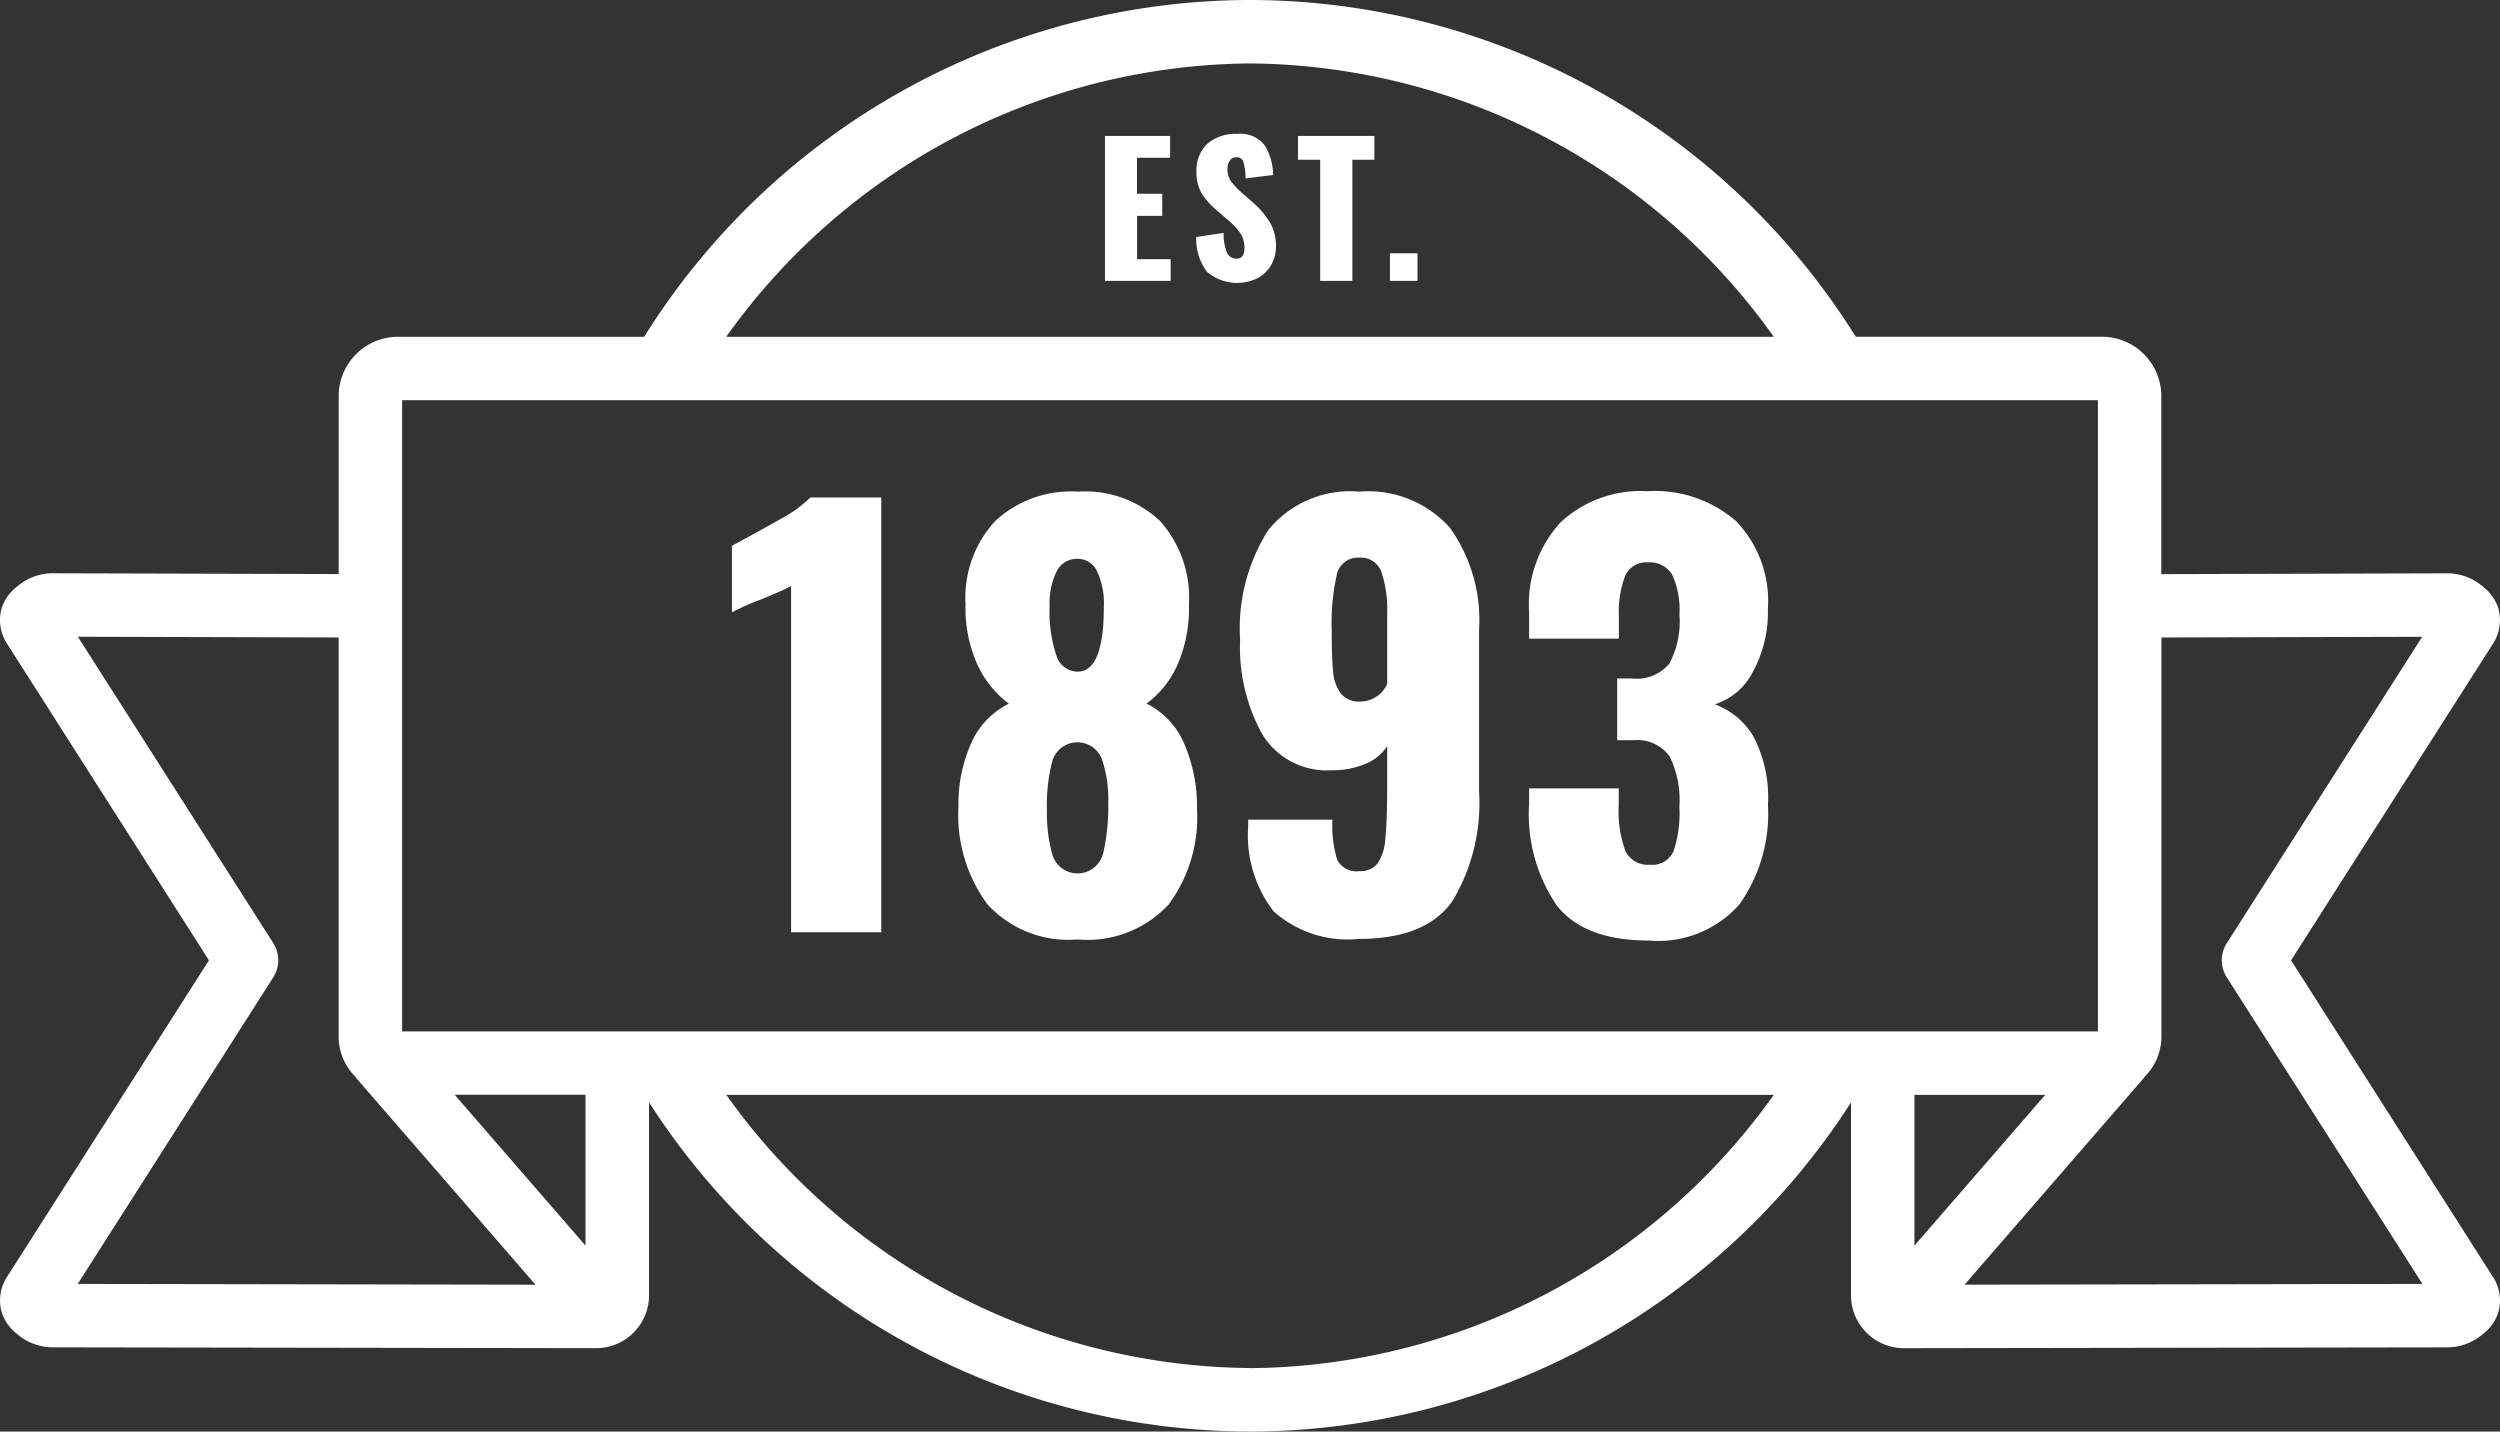 <svg id="Group_55" data-name="Group 55" xmlns="http://www.w3.org/2000/svg" xmlns:xlink="http://www.w3.org/1999/xlink" width="111.768" height="64" viewBox="0 0 111.768 64">
  <rect x="0" y="0" width="111.768" height="64" fill="#333333" stroke="none"/>
  <defs>
    <clipPath id="clip-path">
      <rect id="Rectangle_47" data-name="Rectangle 47" width="111.768" height="64" fill="#fff"/>
    </clipPath>
  </defs>
  <g id="Group_54" data-name="Group 54" clip-path="url(#clip-path)">
    <path id="Path_30" data-name="Path 30" d="M111.5,57.162v0l-9.072-14.229,9.07-14.224v0a1.942,1.942,0,0,0,.186-1.542,1.986,1.986,0,0,0-.649-.915,2.455,2.455,0,0,0-1.688-.62l-12.721.036V17.648a2.658,2.658,0,0,0-2.671-2.594H82.965A31.991,31.991,0,0,0,55.886,0h0A32,32,0,0,0,28.8,15.056H17.813a2.657,2.657,0,0,0-2.671,2.594v8.015L2.421,25.63a2.449,2.449,0,0,0-1.688.62,2,2,0,0,0-.651.914A1.942,1.942,0,0,0,.27,28.708L9.341,42.933.266,57.161h0v0A1.94,1.94,0,0,0,.085,58.7a1.991,1.991,0,0,0,.649.915,2.464,2.464,0,0,0,1.681.62l24.226.038a2.367,2.367,0,0,0,2.375-2.312V49.28A31.989,31.989,0,0,0,55.882,64h.006A31.989,31.989,0,0,0,82.754,49.286v8.676a2.365,2.365,0,0,0,2.375,2.312l24.226-.038a2.457,2.457,0,0,0,1.679-.62,1.992,1.992,0,0,0,.651-.914,1.94,1.94,0,0,0-.184-1.54M55.885,2.836h0A29,29,0,0,1,79.3,15.056H32.469A29,29,0,0,1,55.885,2.836M3.476,57.4l8.743-13.71v0a1.419,1.419,0,0,0,0-1.524l-8.739-13.7,11.661.033V46.355a2.523,2.523,0,0,0,.782,1.814l-.011.011,8.029,9.256Zm22.7-1.714-5.85-6.744h5.85Zm29.706,5.475A29,29,0,0,1,32.471,48.947H79.3A29,29,0,0,1,55.887,61.166M17.977,17.891H93.793V46.112H17.977ZM85.589,48.947h5.849l-5.849,6.742Zm2.24,8.488,8.029-9.256-.011-.009a2.522,2.522,0,0,0,.784-1.816V28.5l11.659-.032-8.738,13.7,0,0a1.416,1.416,0,0,0,0,1.525L108.3,57.4Z" fill="#fff"/>
    <path id="Path_31" data-name="Path 31" d="M49.4,6.076h2.912v.976h-1.48V8.66h1.128v.992H50.836v1.936h1.5v.968H49.4Z" fill="#fff"/>
    <path id="Path_32" data-name="Path 32" d="M53.968,12.16a2.379,2.379,0,0,1-.484-1.564l1.224-.184a2.11,2.11,0,0,0,.148.884.449.449,0,0,0,.42.268q.36,0,.36-.472a1.183,1.183,0,0,0-.172-.648,2.7,2.7,0,0,0-.54-.584l-.56-.488a3.15,3.15,0,0,1-.652-.748,1.829,1.829,0,0,1-.22-.94,1.614,1.614,0,0,1,.484-1.256,1.909,1.909,0,0,1,1.332-.44,1.355,1.355,0,0,1,1.252.536,2.591,2.591,0,0,1,.356,1.3l-1.232.152a2.717,2.717,0,0,0-.092-.728.305.305,0,0,0-.332-.216.318.318,0,0,0-.284.156.629.629,0,0,0-.1.348.954.954,0,0,0,.156.564,3.188,3.188,0,0,0,.468.5l.536.472a3.812,3.812,0,0,1,.744.88,2.058,2.058,0,0,1,.264,1.064,1.646,1.646,0,0,1-.212.828,1.538,1.538,0,0,1-.6.588,2.081,2.081,0,0,1-2.268-.276" fill="#fff"/>
    <path id="Path_33" data-name="Path 33" d="M59.021,7.14h-.992V6.076h3.416V7.14h-.984v5.416h-1.44Z" fill="#fff"/>
    <rect id="Rectangle_46" data-name="Rectangle 46" width="1.232" height="1.232" transform="translate(62.14 11.324)" fill="#fff"/>
    <path id="Path_34" data-name="Path 34" d="M35.367,26.2q-.456.24-1.344.6a11.207,11.207,0,0,0-1.3.576V24.4q1.3-.7,2.2-1.212a5.827,5.827,0,0,0,1.308-.948H39.4v19.44H35.367Z" fill="#fff"/>
    <path id="Path_35" data-name="Path 35" d="M44.134,40.412a6.709,6.709,0,0,1-1.284-4.344,6.7,6.7,0,0,1,.564-2.832,3.558,3.558,0,0,1,1.692-1.776,4.536,4.536,0,0,1-1.4-1.728,6.137,6.137,0,0,1-.54-2.712,5.066,5.066,0,0,1,1.308-3.708,4.962,4.962,0,0,1,3.708-1.332,4.873,4.873,0,0,1,3.7,1.332,5.151,5.151,0,0,1,1.272,3.708,6.32,6.32,0,0,1-.528,2.736,4.334,4.334,0,0,1-1.368,1.7,3.542,3.542,0,0,1,1.692,1.812,7.013,7.013,0,0,1,.564,2.892,6.56,6.56,0,0,1-1.272,4.284A4.953,4.953,0,0,1,48.178,42a4.9,4.9,0,0,1-4.044-1.584m5.184-2.256a9.286,9.286,0,0,0,.228-2.256,5.541,5.541,0,0,0-.288-1.98,1.173,1.173,0,0,0-2.2.06,7.7,7.7,0,0,0-.252,2.232,6.894,6.894,0,0,0,.252,2.028,1.176,1.176,0,0,0,2.256-.084m.036-11.04a3.389,3.389,0,0,0-.3-1.572.947.947,0,0,0-.876-.564,1.007,1.007,0,0,0-.936.564,3.217,3.217,0,0,0-.312,1.548,6.1,6.1,0,0,0,.3,2.2,1,1,0,0,0,.948.732q1.176,0,1.176-2.9" fill="#fff"/>
    <path id="Path_36" data-name="Path 36" d="M56.942,40.748a5.574,5.574,0,0,1-1.14-3.792v-.312H59.57a5.129,5.129,0,0,0,.216,1.8.95.95,0,0,0,.984.5.974.974,0,0,0,.816-.336,2.254,2.254,0,0,0,.348-1.128q.084-.792.084-2.4V33.356a2.073,2.073,0,0,1-.972.792,3.716,3.716,0,0,1-1.5.288,3.381,3.381,0,0,1-3.12-1.62,8.026,8.026,0,0,1-.984-4.212A8.192,8.192,0,0,1,56.7,23.7,4.709,4.709,0,0,1,60.77,21.98a4.883,4.883,0,0,1,4.056,1.62,7.108,7.108,0,0,1,1.3,4.548V35.4a8.538,8.538,0,0,1-1.176,4.86q-1.176,1.716-4.2,1.716a4.967,4.967,0,0,1-3.8-1.224M62.018,30.6V27.428a5.322,5.322,0,0,0-.252-1.836.971.971,0,0,0-1-.66.958.958,0,0,0-1,.756,9.8,9.8,0,0,0-.228,2.532q0,1.2.06,1.8a1.924,1.924,0,0,0,.336.972,1.019,1.019,0,0,0,.876.372,1.327,1.327,0,0,0,1.2-.768" fill="#fff"/>
    <path id="Path_37" data-name="Path 37" d="M69.585,40.46a7.246,7.246,0,0,1-1.224-4.512v-.7h4.008v.7a5.2,5.2,0,0,0,.3,2.1,1.106,1.106,0,0,0,1.092.612,1.037,1.037,0,0,0,1.056-.6,5.376,5.376,0,0,0,.264-1.992,4.457,4.457,0,0,0-.432-2.244,1.777,1.777,0,0,0-1.608-.732H72.3v-2.76h.648a1.9,1.9,0,0,0,1.68-.66,3.993,3.993,0,0,0,.456-2.2,3.807,3.807,0,0,0-.312-1.752,1.146,1.146,0,0,0-1.1-.576,1.019,1.019,0,0,0-1.02.612,4.515,4.515,0,0,0-.276,1.788v1.008H68.361V27.38a5.44,5.44,0,0,1,1.4-4.02,5.271,5.271,0,0,1,3.9-1.4,5.523,5.523,0,0,1,3.96,1.344,5.14,5.14,0,0,1,1.416,3.912,5.553,5.553,0,0,1-.672,2.82,2.885,2.885,0,0,1-1.7,1.452,3.343,3.343,0,0,1,1.74,1.464,5.909,5.909,0,0,1,.636,3.024,7.033,7.033,0,0,1-1.272,4.452,4.841,4.841,0,0,1-4.056,1.62q-2.9,0-4.128-1.584" fill="#fff"/>
  </g>
</svg>
